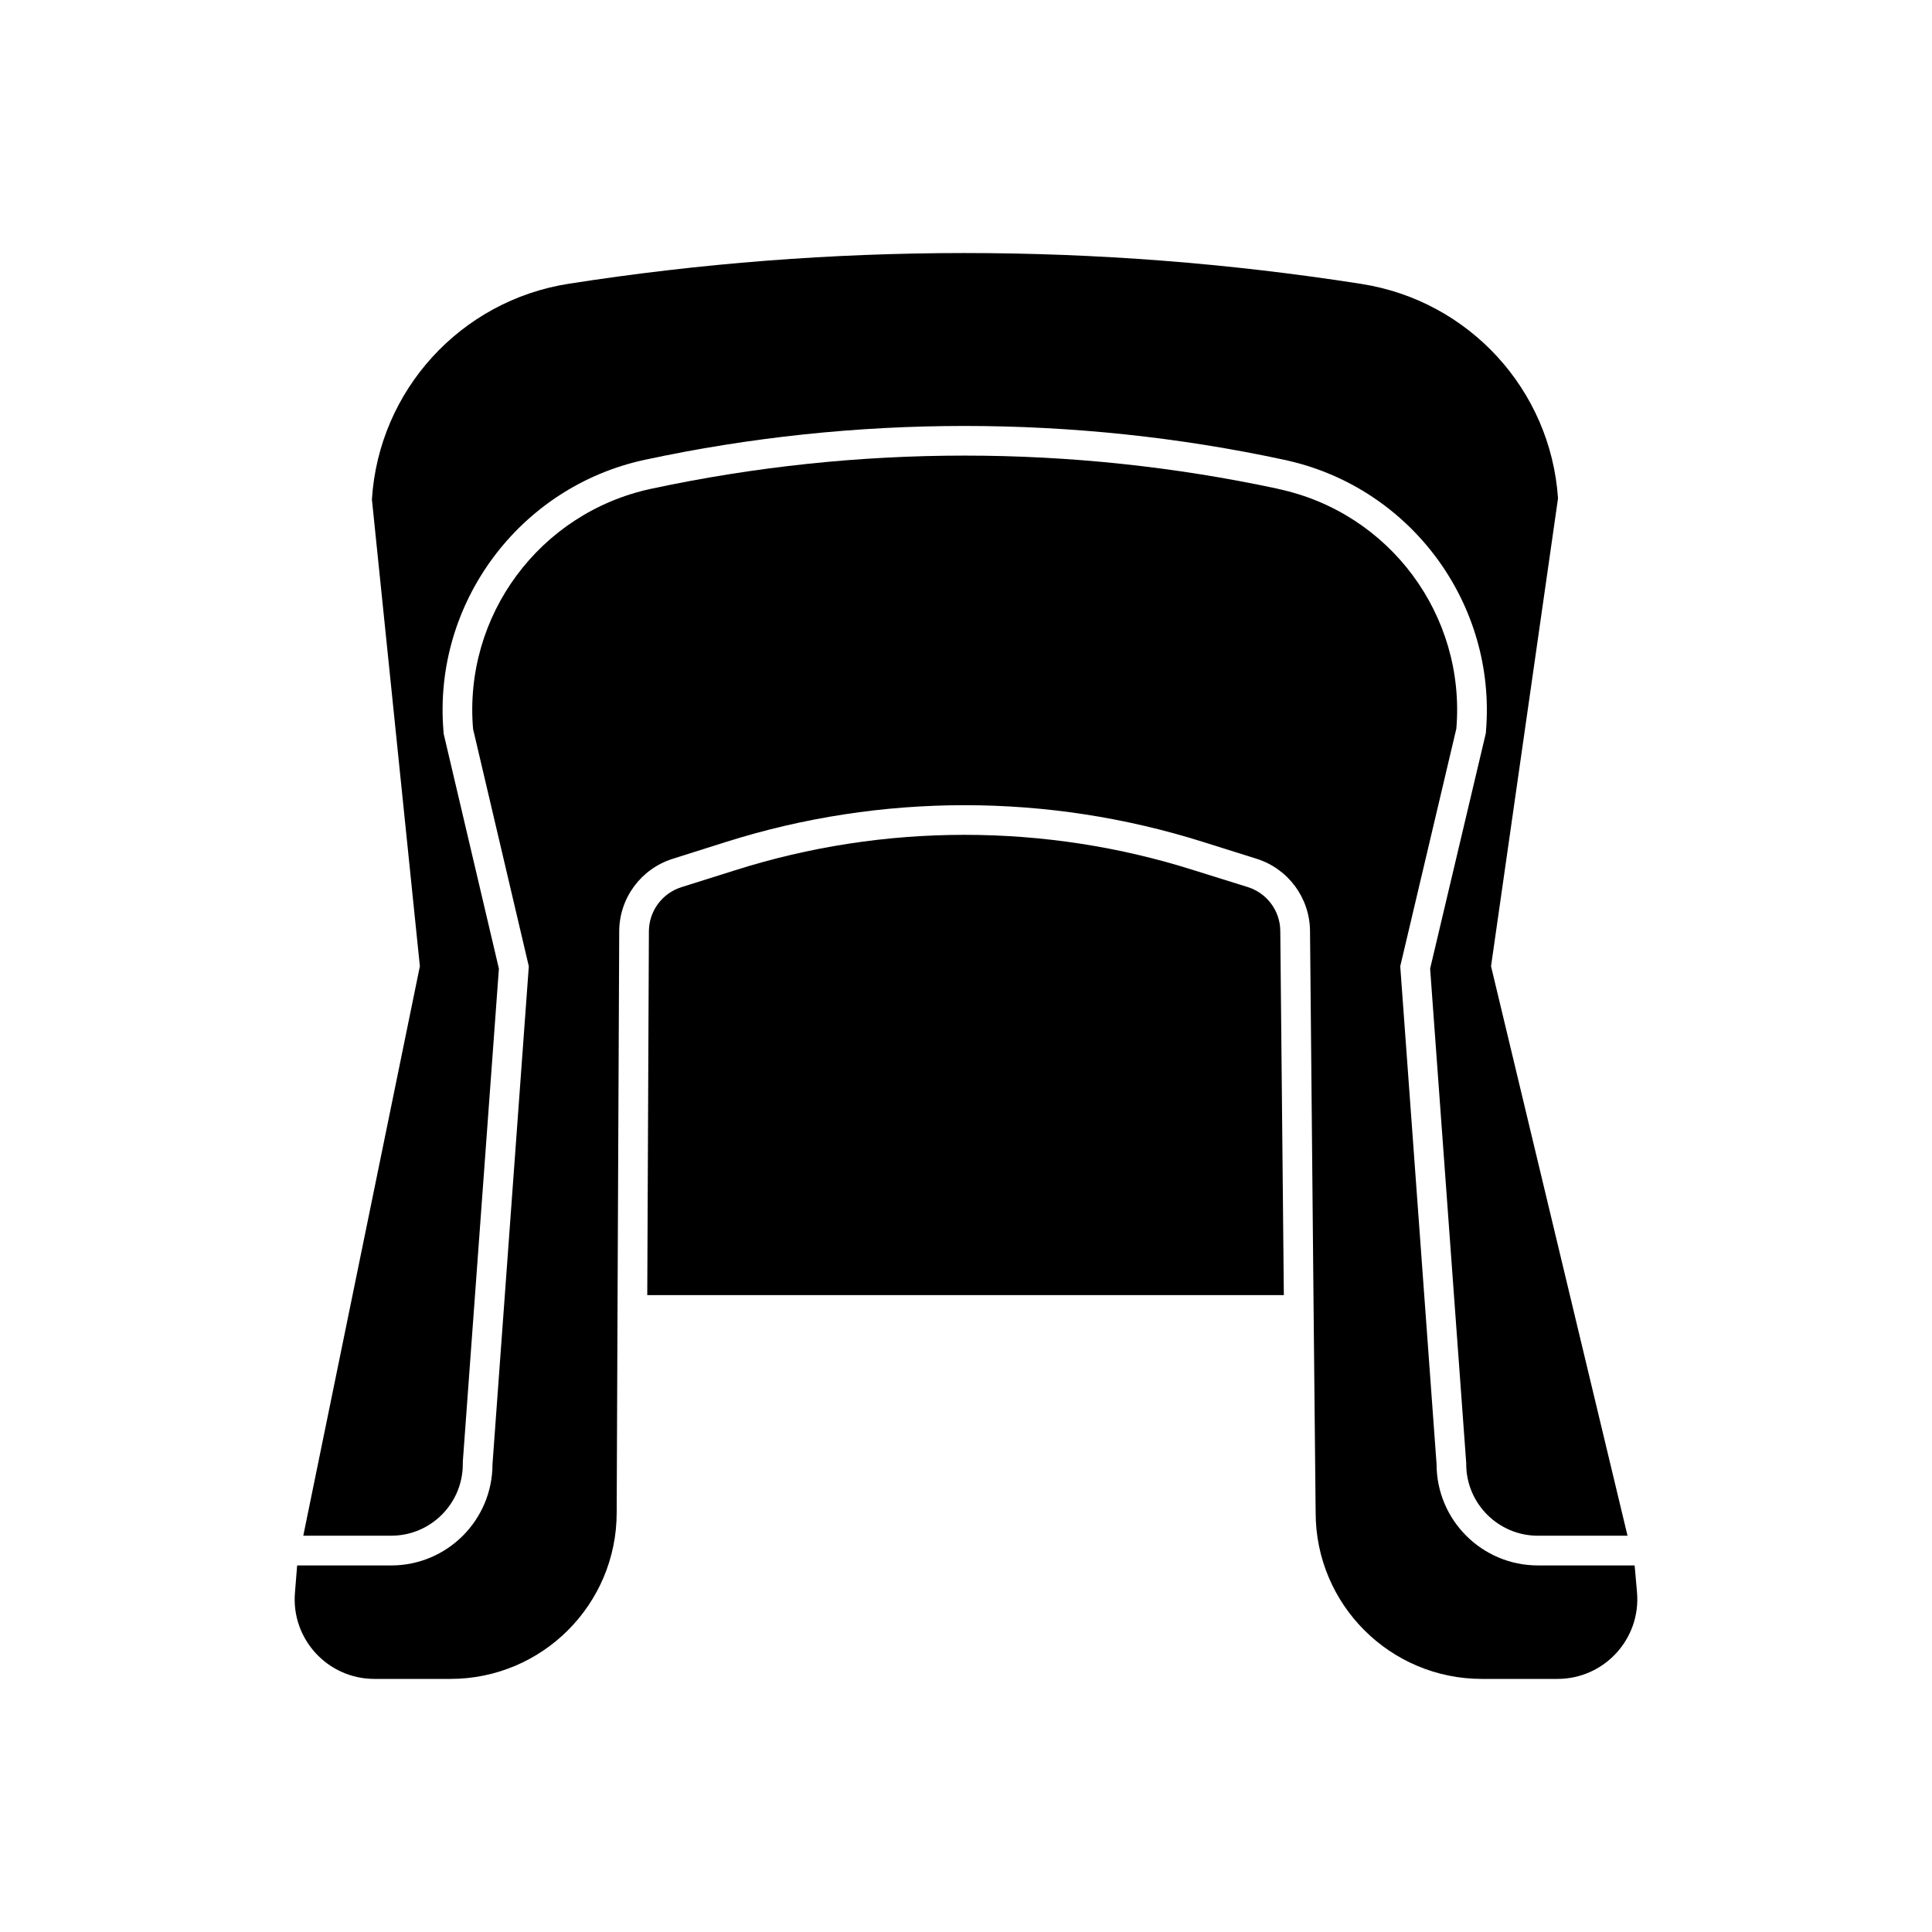 <?xml version="1.0" encoding="UTF-8"?>
<!-- Uploaded to: ICON Repo, www.svgrepo.com, Generator: ICON Repo Mixer Tools -->
<svg fill="#000000" width="800px" height="800px" version="1.1" viewBox="144 144 512 512" xmlns="http://www.w3.org/2000/svg">
 <g>
  <path d="m575.31 550.98h-23.773c-10.43 0-18.973-8.5-18.973-18.973v-0.277l-9.566-131.03 14.762-62.383 0.039-0.551c2.793-33.574-19.68-64.195-52.426-71.676l-0.117-0.039-0.906-0.195c-27.789-5.984-56.285-8.973-84.742-8.973-28.418 0-56.953 2.992-84.742 8.973-33.258 7.164-56.207 38.102-53.332 71.988l0.039 0.59 14.641 62.27-9.566 130.71v0.59c0 10.469-8.5 18.973-18.973 18.973h-23.301l30.898-150.91-12.711-123.71c1.812-28.891 23.496-52.664 52.113-57.152 69.512-10.863 140.36-10.863 209.87 0l0.234 0.039c28.535 4.449 50.184 28.062 52.113 56.836l-17.75 123.98z"/>
  <path d="m484.23 487.22h-168.7l0.434-96.434c0.039-5.352 3.504-10.078 8.66-11.691l14.129-4.449c19.719-6.258 40.188-9.406 60.852-9.406 20.664 0 41.172 3.148 60.852 9.406l14.25 4.449c5.078 1.613 8.543 6.297 8.582 11.609z"/>
  <path d="m577.82 565.93c1.105 12.367-8.66 23-21.074 23h-20.016c-24.344 0-44.07-19.727-44.07-44.07l-0.578-57.641-0.914-96.562c-0.094-8.711-5.773-16.406-14.098-19.055l-14.242-4.477c-41.137-12.988-85.305-12.988-126.44 0l-14.145 4.477c-8.371 2.644-14.098 10.391-14.145 19.148l-0.434 96.469-0.238 57.641c0 24.344-19.727 44.07-44.07 44.07h-20.113c-12.414 0-22.133-10.582-21.074-22.902l0.578-7.168h24.922c14.82 0 26.848-12.027 26.848-26.848l9.625-131.93-14.773-62.887c-2.551-30.07 17.656-57.305 47.148-63.652 27.375-5.867 55.234-8.805 83.094-8.805s55.715 2.938 83.094 8.805l0.094 0.047c29.492 6.301 49.652 33.488 47.148 63.508l-14.867 62.98 9.625 131.93c0 14.82 12.027 26.848 26.848 26.848h25.645z"/>
 </g>
</svg>